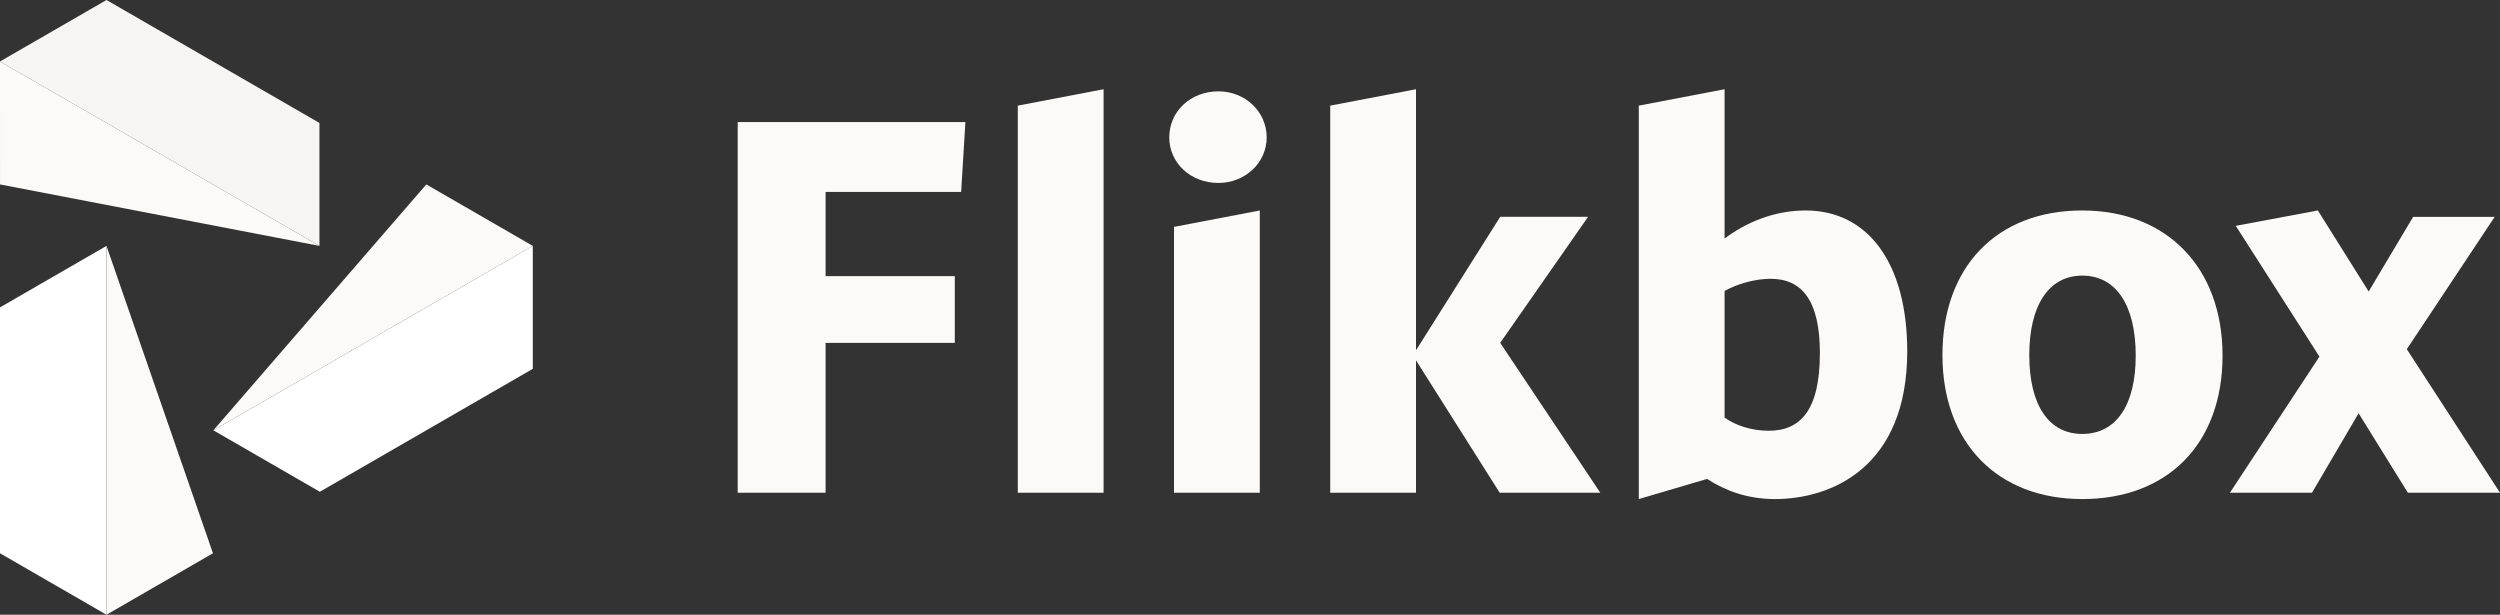 <svg xmlns="http://www.w3.org/2000/svg" width="122" height="30" viewBox="0 0 122 30" fill="none"><rect x="0" y="0" width="122" height="30" fill="#333333" stroke="none"/><g clip-path="url(#clip0_74983_686)"><path d="M36 24.044H40.289V16.731H46.594V13.475H40.289V9.367H46.904L47.111 5.956H36V24.044Z" fill="#FBFAF9"></path><path d="M49.669 24.044H53.855V4.354L49.669 5.155V24.044Z" fill="#FBFAF9"></path><path d="M59.463 4.458C58.093 4.458 57.06 5.439 57.06 6.706C57.06 7.946 58.093 8.928 59.463 8.928C60.755 8.928 61.814 7.946 61.814 6.706C61.814 5.439 60.755 4.458 59.463 4.458V4.458Z" fill="#FBFAF9"></path><path d="M57.292 24.044H61.478V10.271L57.292 11.072V24.044Z" fill="#FBFAF9"></path><path d="M77.499 10.581H73.21L69.101 17.093V4.354L64.915 5.155V24.044H69.101V17.584L73.184 24.044H78.093L73.21 16.731L77.499 10.581Z" fill="#FBFAF9"></path><path d="M88.112 10.271C86.562 10.271 85.192 10.866 84.159 11.641V4.354L79.973 5.155V24.354L83.306 23.372C84.184 23.941 85.27 24.354 86.613 24.354C89.378 24.354 93.073 22.803 93.073 17.145C93.073 12.881 91.187 10.271 88.112 10.271H88.112ZM86.303 21.021C85.502 21.021 84.675 20.762 84.159 20.375V14.199C84.753 13.863 85.632 13.605 86.407 13.605C87.931 13.605 88.81 14.664 88.81 17.222C88.81 20.039 87.854 21.021 86.303 21.021L86.303 21.021Z" fill="#FBFAF9"></path><path d="M101.613 10.271C97.427 10.271 94.791 13.036 94.791 17.326C94.791 21.615 97.478 24.354 101.613 24.354C105.799 24.354 108.46 21.641 108.46 17.352C108.46 13.062 105.747 10.271 101.613 10.271ZM101.613 21.176C99.985 21.176 99.029 19.78 99.029 17.326C99.029 14.897 99.985 13.45 101.613 13.45C103.266 13.45 104.223 14.897 104.223 17.352C104.223 19.78 103.266 21.176 101.613 21.176Z" fill="#FBFAF9"></path><path d="M117.452 17.041L121.741 10.582H117.762L115.591 14.225L113.111 10.271L109.106 11.021L113.188 17.403L108.821 24.044H112.826L115.1 20.168L117.503 24.044H122L117.452 17.041Z" fill="#FBFAF9"></path><path d="M0 3L15.589 12V6L5.197 0L0 3Z" fill="#F6F5F3"></path><path d="M0 3L15.589 12L0.001 9L0 3Z" fill="#FBFAF9"></path><path d="M26 11.998L10.412 20.999L15.608 23.998L26 17.999L26 11.998Z" fill="white"></path><path d="M26 11.999L10.412 20.999L20.804 9L26 11.999Z" fill="#FBFAF9"></path><path d="M5.197 30L5.196 12L0 15L0 27L5.197 30Z" fill="white"></path><path d="M5.197 30L5.196 12L10.392 26.999L5.197 30Z" fill="#FBFAF9"></path></g><defs><clipPath id="clip0_74983_686"><rect width="122" height="30" fill="white"></rect></clipPath></defs></svg>